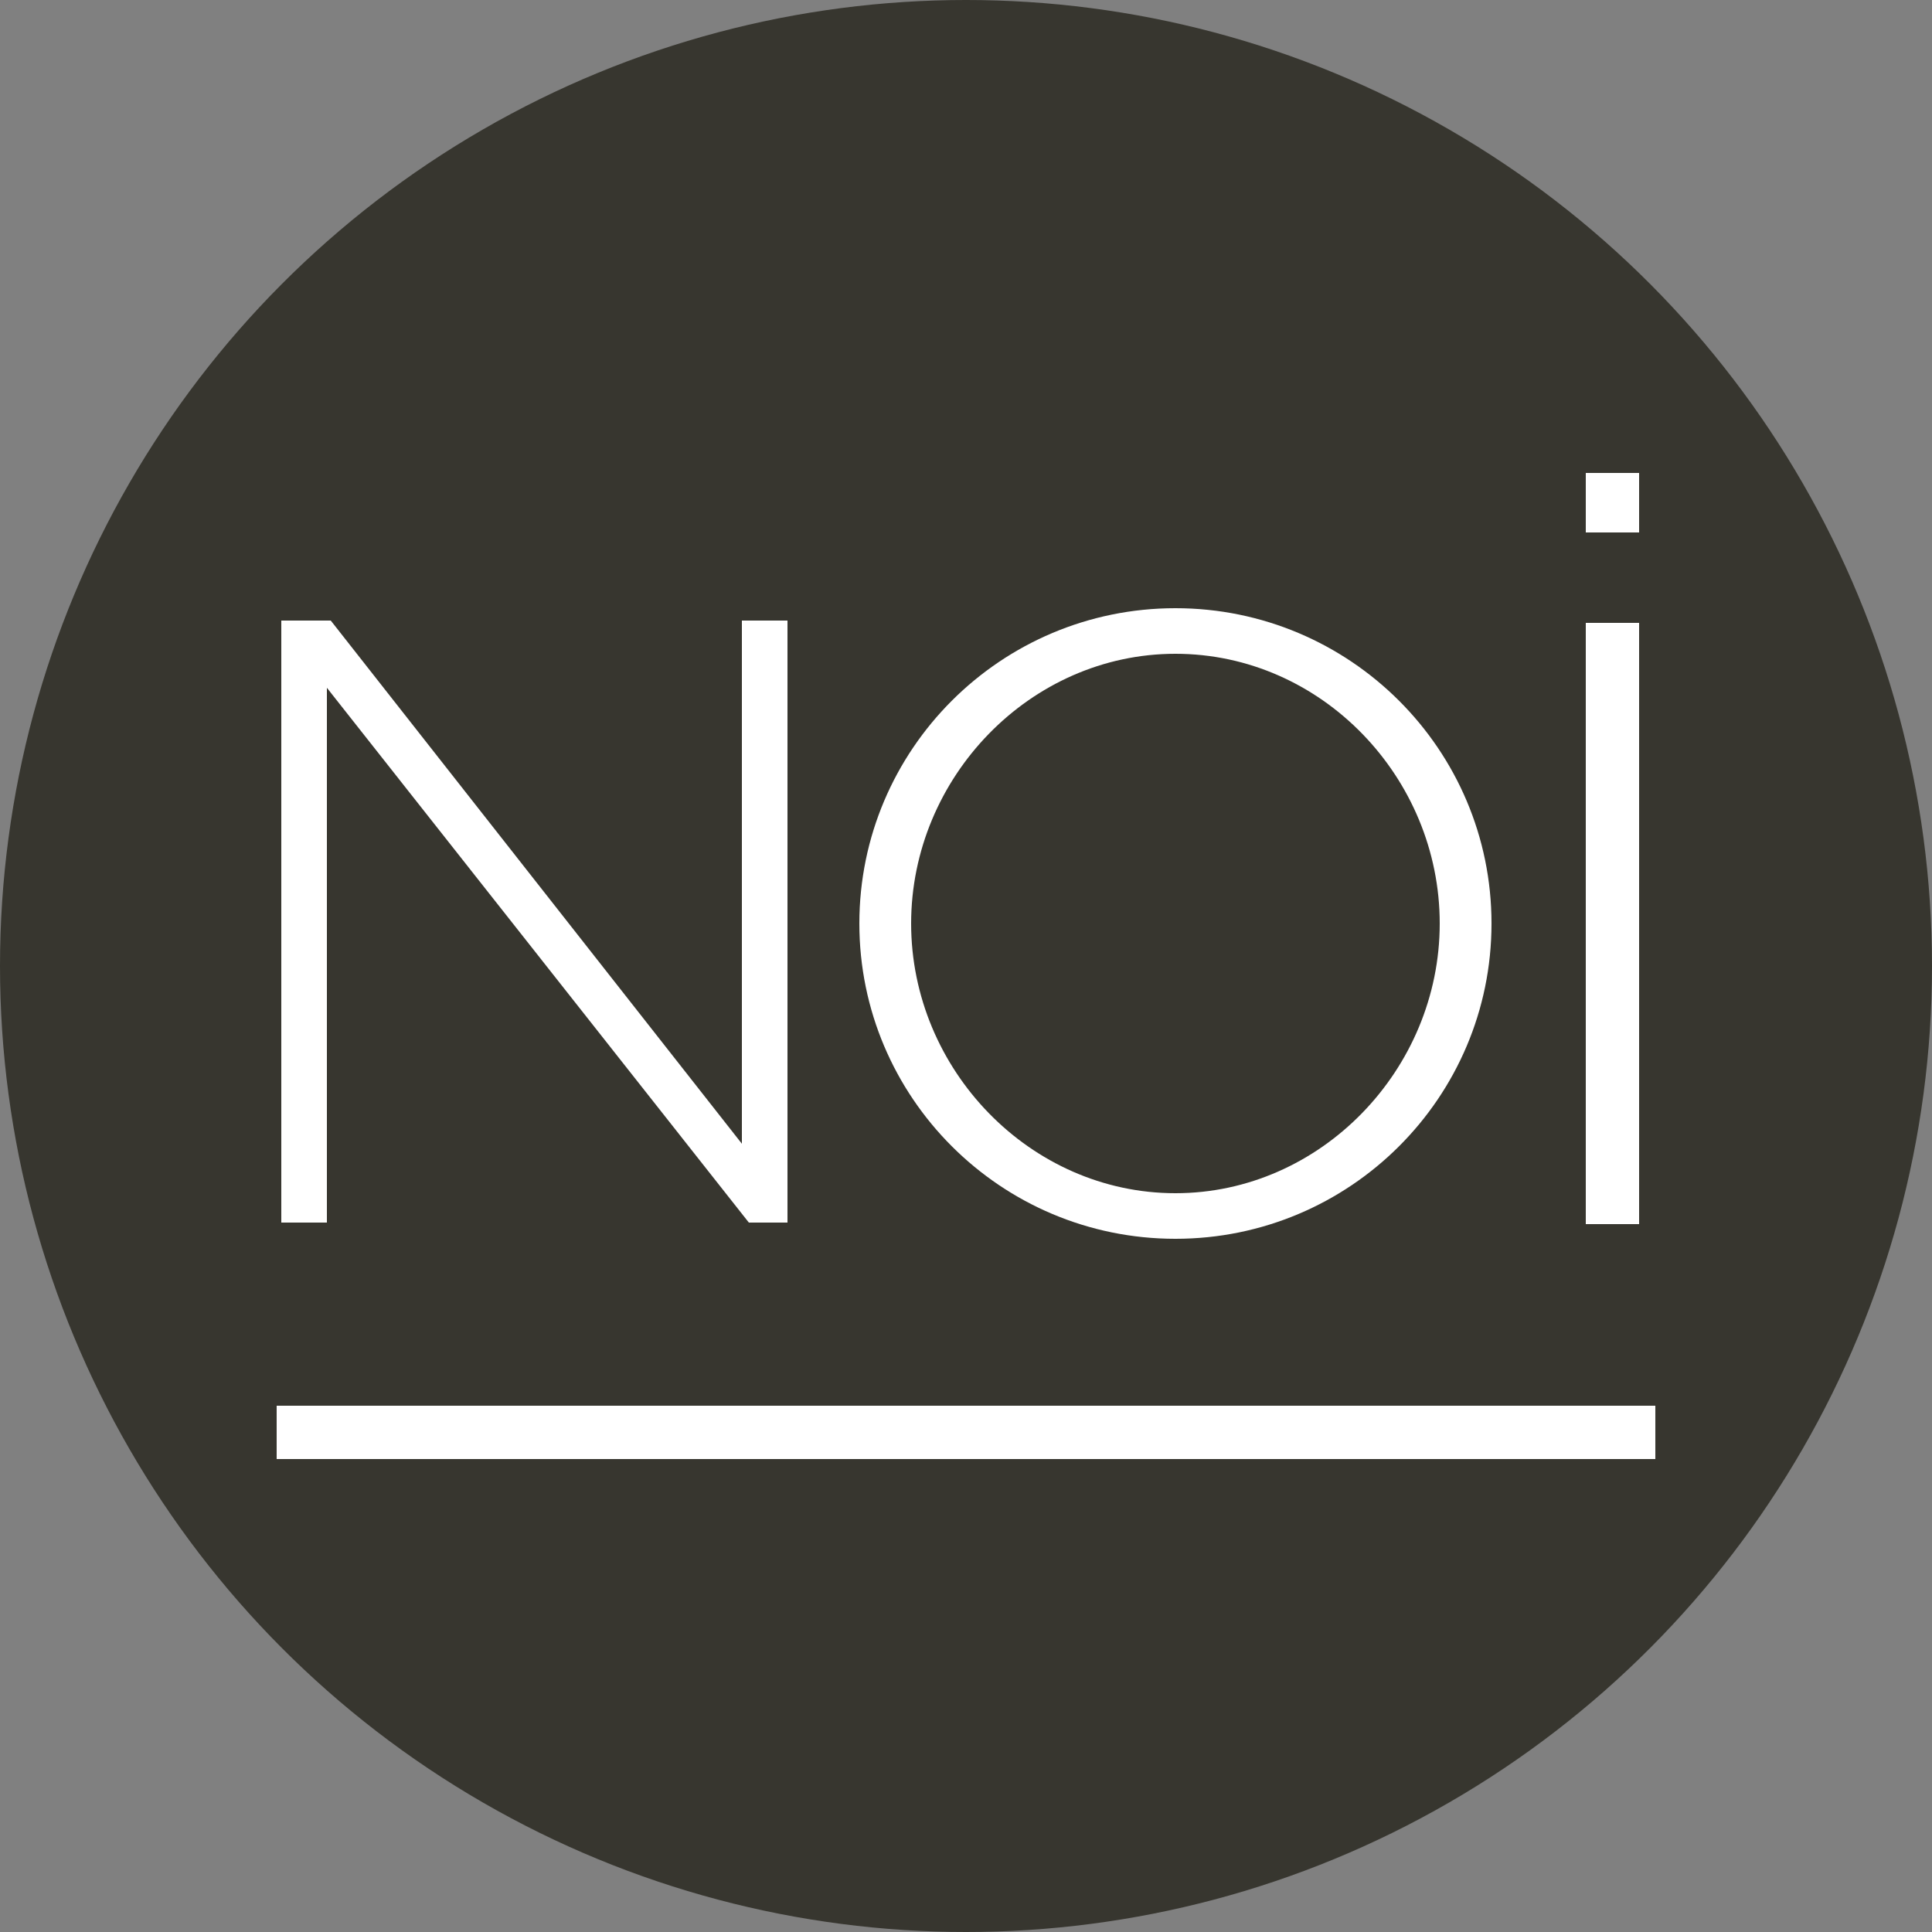 <?xml version="1.0" encoding="UTF-8"?>
<svg id="Layer_1" data-name="Layer 1" xmlns="http://www.w3.org/2000/svg" width="25" height="25" viewBox="0 0 25 25">
  <rect x="0" y="0" width="25" height="25" fill="#808080" stroke="none"/>
  <defs>
    <style>
      .cls-1 {
        fill-rule: evenodd;
      }

      .cls-1, .cls-2 {
        fill: #fff;
      }

      .cls-3 {
        fill: #37362f;
      }
    </style>
  </defs>
  <circle class="cls-3" cx="12.5" cy="12.5" r="12.5"/>
  <g>
    <polygon class="cls-1" points="21.42 18.19 3.58 18.19 3.58 18.19 3.58 18.88 3.58 18.88 21.42 18.88 21.42 18.88 21.42 18.19 21.42 18.19"/>
    <rect class="cls-2" x="20.52" y="8.06" width=".69" height="7.78"/>
    <rect class="cls-2" x="20.52" y="6.12" width=".69" height=".77"/>
    <polygon class="cls-1" points="4.23 8.9 9.69 15.82 10.19 15.82 10.19 8.03 9.6 8.03 9.6 14.8 4.28 8.03 3.64 8.03 3.64 15.82 4.23 15.82 4.23 8.9"/>
    <path class="cls-1" d="M15.21,16.03c2.26,0,4.09-1.83,4.09-4.08s-1.83-4.08-4.09-4.08-4.09,1.83-4.09,4.08,1.83,4.08,4.09,4.08ZM15.21,8.46c1.89,0,3.42,1.6,3.42,3.49s-1.54,3.49-3.42,3.49-3.42-1.6-3.42-3.49,1.54-3.49,3.42-3.49Z"/>
  </g>
</svg>